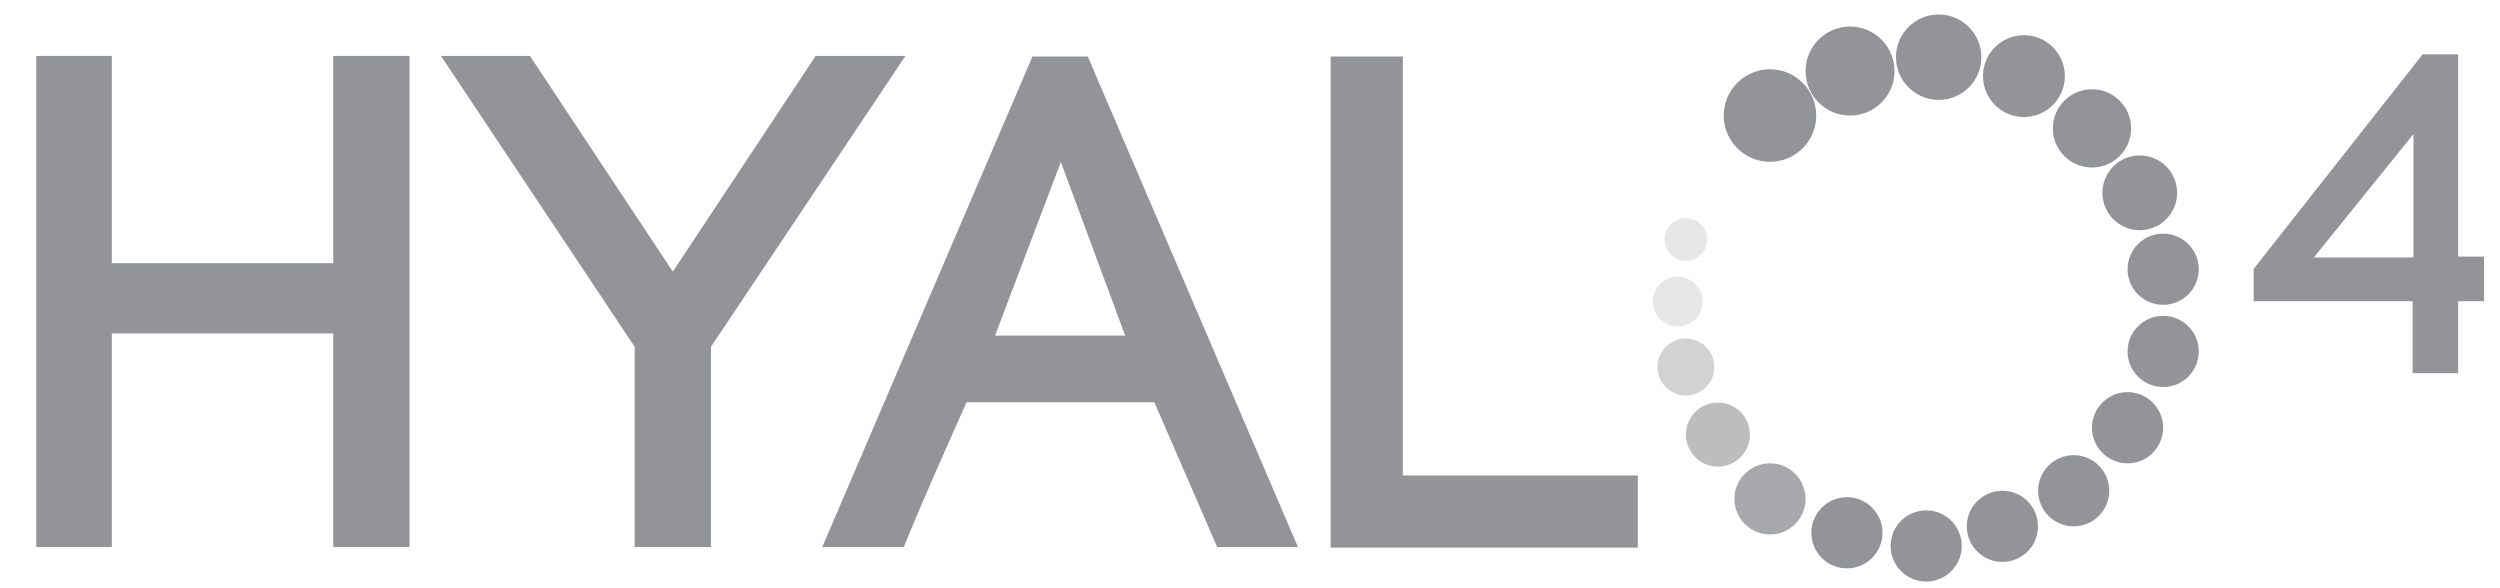 <?xml version="1.0" encoding="utf-8"?>
<!-- Generator: Adobe Illustrator 16.0.3, SVG Export Plug-In . SVG Version: 6.00 Build 0)  -->
<!DOCTYPE svg PUBLIC "-//W3C//DTD SVG 1.1//EN" "http://www.w3.org/Graphics/SVG/1.1/DTD/svg11.dtd">
<svg version="1.1" id="Layer_1" xmlns="http://www.w3.org/2000/svg" xmlns:xlink="http://www.w3.org/1999/xlink" x="0px" y="0px"
	 width="572.308px" height="134.616px" viewBox="0 0 572.308 134.616" enable-background="new 0 0 572.308 134.616"
	 xml:space="preserve">
<g>
	<polygon fill="#929497" points="25.6,60.25 76.288,60.25 76.288,12.799 93.751,12.799 93.751,125.232 76.288,125.232 
		76.288,76.338 25.6,76.338 25.6,125.232 8.304,125.232 8.304,12.799 25.6,12.799 	"/>
	<polygon fill="#929497" points="121.32,12.799 154.021,62.181 186.726,12.799 207.273,12.799 162.753,79.392 162.753,125.235 
		145.295,125.235 145.295,79.392 100.941,12.799 	"/>
	<g>
		<path fill="#929497" d="M264.259,92.095h-42.983c-4.625,10.298-10.611,23.807-14.379,33.137h-18.665L236.348,12.94h12.672
			l48.119,112.292h-18.499L264.259,92.095z M227.79,76.82h29.787l-14.724-39.731L227.79,76.82z"/>
		<polygon fill="#929497" points="321.138,108.847 374.938,108.847 374.938,125.363 304.614,125.363 304.614,12.94 321.138,12.94 		
			"/>
		<path fill="#929497" d="M554.59,12.445h8.135v46.296h5.941v10.215h-5.941v16.477h-10.426V68.956h-36.383v-7.397L554.59,12.445z
			 M552.504,58.946V30.693l-22.828,28.253H552.504z"/>
		<path fill="#929497" d="M415.78,26.449c0,5.85-4.742,10.59-10.588,10.59c-5.852,0-10.592-4.74-10.592-10.59
			s4.74-10.591,10.592-10.591C411.038,15.857,415.78,20.599,415.78,26.449"/>
		<path fill="#929497" d="M433.707,16.265c0,5.624-4.563,10.185-10.186,10.185c-5.626,0-10.182-4.561-10.182-10.185
			c0-5.622,4.556-10.185,10.182-10.185C429.143,6.08,433.707,10.643,433.707,16.265"/>
		<path fill="#929497" d="M453.583,13.091c0,5.398-4.372,9.775-9.773,9.775s-9.777-4.377-9.777-9.775c0-5.4,4.376-9.776,9.777-9.776
			S453.583,7.691,453.583,13.091"/>
		<path fill="#929497" d="M472.694,17.423c0,5.173-4.197,9.37-9.376,9.37c-5.174,0-9.368-4.196-9.368-9.37
			c0-5.177,4.194-9.367,9.368-9.367C468.497,8.056,472.694,12.247,472.694,17.423"/>
		<path fill="#929497" d="M487.865,29.387c0,4.947-4.009,8.962-8.961,8.962c-4.948,0-8.958-4.015-8.958-8.962
			c0-4.951,4.01-8.962,8.958-8.962C483.856,20.425,487.865,24.436,487.865,29.387"/>
		<path fill="#929497" d="M498.397,44.14c0,4.725-3.825,8.557-8.554,8.557c-4.727,0-8.554-3.832-8.554-8.557
			c0-4.722,3.827-8.555,8.554-8.555C494.572,35.584,498.397,39.417,498.397,44.14"/>
		<path fill="#929497" d="M503.344,61.633c0,4.501-3.649,8.147-8.148,8.147c-4.496,0-8.146-3.646-8.146-8.147
			c0-4.5,3.65-8.145,8.146-8.145C499.695,53.488,503.344,57.133,503.344,61.633"/>
		<path fill="#929497" d="M503.344,80.453c0,4.502-3.649,8.147-8.148,8.147c-4.496,0-8.146-3.646-8.146-8.147
			c0-4.499,3.65-8.148,8.146-8.148C499.695,72.304,503.344,75.954,503.344,80.453"/>
		<path fill="#929497" d="M495.196,97.915c0,4.495-3.646,8.147-8.146,8.147c-4.497,0-8.146-3.652-8.146-8.147
			c0-4.5,3.648-8.148,8.146-8.148C491.55,89.766,495.196,93.415,495.196,97.915"/>
		<path fill="#929497" d="M482.862,112.344c0,4.5-3.65,8.146-8.147,8.146s-8.145-3.646-8.145-8.146s3.647-8.148,8.145-8.148
			S482.862,107.844,482.862,112.344"/>
		<path fill="#929497" d="M466.545,120.49c0,4.501-3.647,8.146-8.145,8.146c-4.507,0-8.155-3.646-8.155-8.146
			c0-4.497,3.648-8.147,8.155-8.147C462.898,112.342,466.545,115.993,466.545,120.49"/>
		<path fill="#929497" d="M449.094,124.981c0,4.495-3.647,8.147-8.147,8.147c-4.498,0-8.145-3.652-8.145-8.147
			c0-4.503,3.646-8.147,8.145-8.147C445.447,116.833,449.094,120.478,449.094,124.981"/>
		<path fill="#929497" d="M430.954,121.969c0,4.501-3.649,8.146-8.145,8.146c-4.501,0-8.15-3.645-8.15-8.146
			c0-4.497,3.649-8.146,8.15-8.146C427.304,113.823,430.954,117.472,430.954,121.969"/>
		<path fill="#A6A8AB" d="M413.339,114.207c0,4.502-3.65,8.147-8.147,8.147c-4.502,0-8.147-3.646-8.147-8.147
			c0-4.5,3.646-8.146,8.147-8.146C409.689,106.061,413.339,109.707,413.339,114.207"/>
		<path fill="#BBBDBF" d="M400.605,99.492c0,4.047-3.28,7.332-7.331,7.332c-4.05,0-7.335-3.285-7.335-7.332s3.285-7.332,7.335-7.332
			C397.325,92.16,400.605,95.445,400.605,99.492"/>
		<path fill="#D0D2D3" d="M392.456,84.013c0,3.602-2.916,6.521-6.513,6.521c-3.604,0-6.519-2.919-6.519-6.521
			c0-3.6,2.914-6.518,6.519-6.518C389.54,77.496,392.456,80.414,392.456,84.013"/>
		<path fill="#E6E7E8" d="M389.774,69.039c0,3.146-2.549,5.701-5.701,5.701c-3.148,0-5.699-2.556-5.699-5.701
			c0-3.15,2.551-5.704,5.699-5.704C387.225,63.334,389.774,65.888,389.774,69.039"/>
		<path fill="#E6E7E8" d="M390.833,54.812c0,2.698-2.193,4.885-4.894,4.885c-2.696,0-4.884-2.187-4.884-4.885
			c0-2.7,2.188-4.893,4.884-4.893C388.639,49.919,390.833,52.112,390.833,54.812"/>
	</g>
</g>
</svg>

